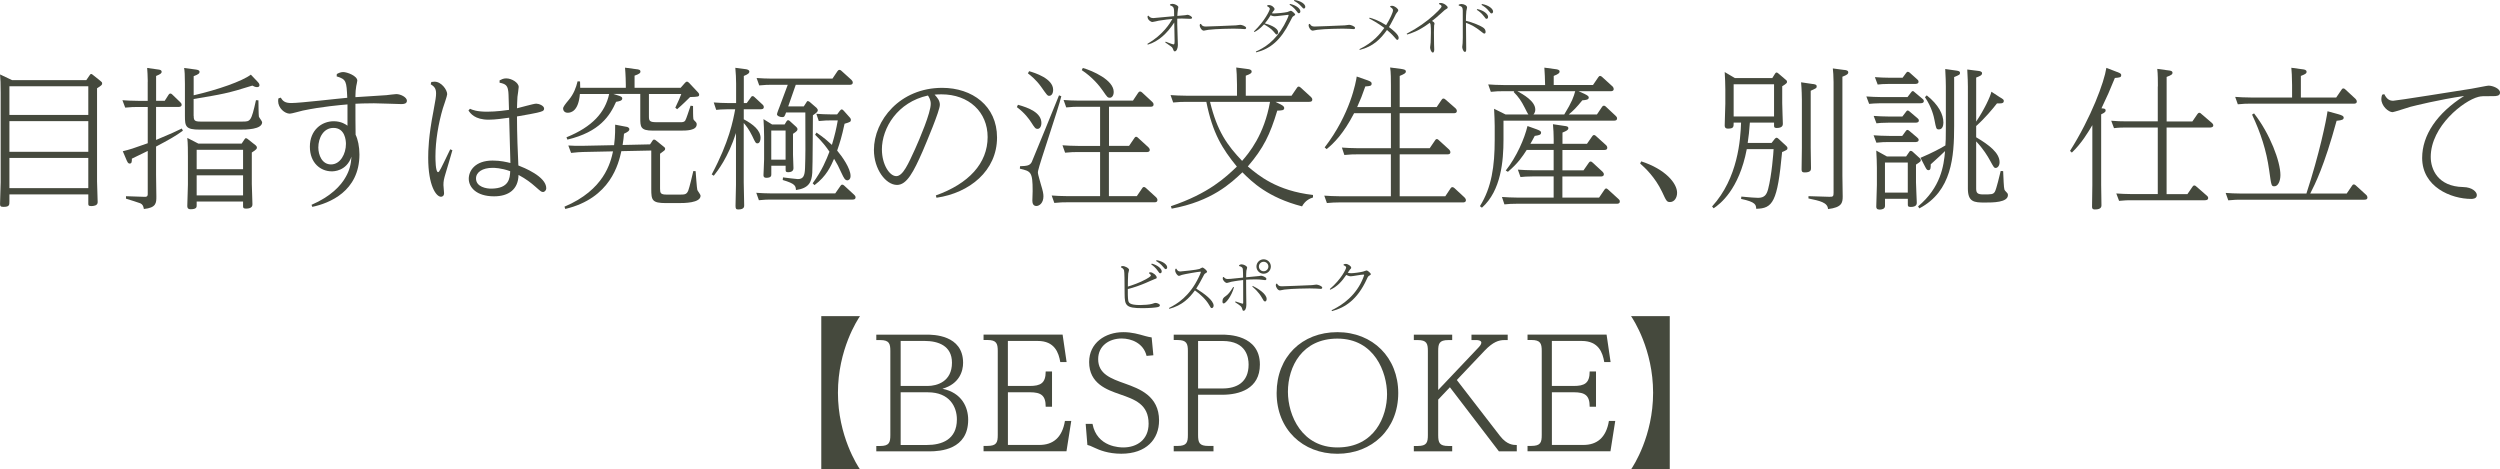 <?xml version="1.0" encoding="UTF-8"?><svg id="_レイヤー_2" xmlns="http://www.w3.org/2000/svg" viewBox="0 0 600.25 112.69"><defs><style>.cls-1{fill:#45493d;}</style></defs><g id="_レイヤー_2-2"><g><g><path class="cls-1" d="M20.72,19.24l.81-1.18c.11-.19,.22-.3,.33-.3,.19,0,.3,.11,.44,.22l1.85,1.48c.26,.22,.37,.3,.37,.56,0,.3,0,.41-1.22,1.18v22.35c0,.78,.15,4.29,.15,5,0,.85-1.04,.93-1.55,.93-.7,0-.7-.26-.7-.59v-2.22H2.26v1.67c0,.89,0,1.33-1.44,1.33-.67,0-.81-.18-.81-.7,0-.81,.15-4.48,.15-5.22V22.27c0-2.33-.04-3.18-.15-4.4l2.89,1.37H20.72Zm-18.46,1.48v6.88H21.2v-6.88H2.26Zm0,8.36v7.36H21.2v-7.36H2.26Zm0,8.84v7.25H21.2v-7.25H2.26Z"/><path class="cls-1" d="M35.48,19.57c0-1.22-.11-2.77-.15-3.26l2.59,.37c.37,.04,.89,.11,.89,.56,0,.3-.15,.52-1.33,1v5.96h2.07l.92-1.44c.07-.11,.19-.3,.44-.3,.18,0,.33,.11,.44,.22l1.96,1.89c.18,.19,.3,.33,.3,.59,0,.52-.63,.52-.85,.52h-5.29v7.92c3.85-1.63,4.51-1.92,6.18-2.74l.26,.52c-1.81,1.33-3.37,2.18-6.44,3.81v6.81c0,.81,.07,4.44,.07,5.18,0,1.52,0,2.7-3,3-.11-.7-.3-1.11-.85-1.37-.44-.18-2.48-.81-3.44-1.11v-.59l4.48,.15c.74,.04,.74-.41,.74-.7v-10.32c-1.48,.7-2.96,1.44-3.81,1.85,0,.67,0,1.18-.52,1.18-.15,0-.41,0-.7-.7l-.96-2.26c1.67-.41,2.41-.63,5.99-1.92v-8.7h-2.63c-.52,0-1.44,0-2.78,.15l-.67-1.78c1.07,.07,2.22,.15,3.74,.15h2.33v-4.63Zm11.03,8.25c0,1.07,.19,1.37,1.63,1.37h10.03c1.96,0,2.15,0,3.29-5.14l.59,.04c0,.59,.04,3.59,.11,3.92,.07,.22,.78,1.11,.78,1.33,0,1.78-3.96,1.78-5.33,1.78h-9.62c-3.44,0-3.59-.74-3.59-3.37v-7.62c0-2.18-.07-3.03-.19-3.81l2.78,.37c.44,.07,.92,.15,.92,.56,0,.3-.11,.56-1.41,1.04v4.59c5.81-1.33,11.69-3.4,13.73-4.96l1.59,1.67c.15,.15,.48,.48,.48,.85,0,.15-.07,.48-.56,.48-.41,0-.81-.18-1.15-.37-5.85,1.85-7.22,2.07-14.1,3.22v4.07Zm11.51,6.66l.67-1c.11-.19,.22-.3,.37-.3s.3,.11,.44,.22l1.92,1.52c.15,.15,.26,.3,.26,.52s0,.41-1.22,1.18v7.55c0,.74,.15,4.33,.15,4.85,0,.3,0,1.07-1.55,1.07-.7,0-.7-.3-.7-.63v-1.07h-11.14v.96c0,.33,0,.89-1.44,.89-.44,0-.81-.11-.81-.81,0-.81,.15-4.37,.15-5.11v-6.77c0-1.07,0-3.18-.15-4.44l2.66,1.37h10.4Zm-10.8,1.48v4.66h11.14v-4.66h-11.14Zm0,6.14v4.81h11.14v-4.81h-11.14Z"/><path class="cls-1" d="M74.81,49.17c4.63-2,7.07-4.62,8.21-6.7,.89-1.55,1.26-3.03,1.37-4.85-1.22,3.52-4.33,3.52-4.74,3.52-2.63,0-5.25-1.96-5.25-5.92s2.81-6.11,5.74-6.11c1.81,0,2.96,.81,3.29,1.07v-5.11c-1.7,.15-6.14,.52-10.73,1.48-.52,.11-2.67,.74-3.11,.74-1.22,0-2.81-1.33-2.81-3.03,0-.26,.04-.48,.07-.63l.55-.19c.52,.85,1.04,1.3,2.55,1.3,2.15,0,11.51-1.11,13.43-1.26-.19-3.92-.19-4.44-2.55-5.14l.04-.56c.33-.19,.89-.48,1.52-.48,.96,0,3.4,.92,3.4,2.07,0,.22-.26,1.26-.26,1.33-.11,.63-.19,1.48-.19,2.26v.37c1.18-.11,6.36-.37,7.44-.48,.37-.04,2.04-.26,2.37-.26,1.07,0,2.55,.78,2.55,1.59,0,.74-.78,.81-1.33,.81-.52,0-5.62-.19-6.59-.19-2.22,0-3.55,.07-4.44,.11,0,1,0,7.1,.04,7.44,.55,1.11,.92,2.89,.92,4.74,0,8.88-7.29,11.73-11.32,12.58l-.19-.52Zm4.66-9.69c2.26,0,3.59-2.55,3.59-4.92,0-.85-.22-3.85-3-3.85-2.41,0-3.63,2.41-3.63,4.7,0,1.81,.89,4.07,3.04,4.07Z"/><path class="cls-1" d="M103.56,19.68c.41-.04,.59-.07,.78-.07,1.63,0,3.03,1.96,3.03,3,0,.44-.89,2.89-1.04,3.4-1.07,3.63-1.78,7.84-1.78,11.51,0,.63,0,3.81,.63,3.81,.3,0,.55-.56,2.92-5.48l.52,.22c-.22,.89-1.41,4.77-1.63,5.55-.41,1.37-.52,1.89-.52,2.81,0,.3,.15,1.7,.15,1.96,0,.81-.63,.85-.74,.85-1.15,0-3.07-2.63-3.07-9.36,0-1.7,.07-5.14,1.26-11.21,.52-2.77,.63-3.48,.63-4.26,0-1.22-.48-1.67-1.29-2.18l.15-.55Zm9.29,6.44c.56,.26,1.63,.7,4.11,.7,.22,0,2.37,0,5.25-.44-.11-3.92-.11-4.18-.22-4.74-.18-1.15-.7-1.52-2.04-1.78v-.56c.44-.22,.89-.48,1.59-.48,1.33,0,3,1.04,3,2.07,0,.37-.26,2-.3,2.37-.07,.93-.07,1.89-.11,2.74,.74-.15,3.96-1.11,4.62-1.11,.63,0,1.89,.48,1.89,1.18,0,.59-.48,.7-1.7,1-.56,.11-2.44,.52-4.81,.89,0,4.18,.18,8.66,.33,11.77,1.22,.48,6.7,2.63,6.7,5.48,0,.44-.37,.89-.78,.89s-.55-.15-1.85-1.29c-1.04-.92-2.18-1.81-4.03-2.81-.07,3.48-2.37,5.14-5.88,5.14-4.25,0-6.07-2.18-6.07-4.22,0-1.92,1.52-4.37,5.74-4.37,1.89,0,3.37,.37,4.26,.59,0-.41-.26-9.14-.3-10.88-1.37,.19-3.33,.48-4.92,.48-3.33,0-4.4-1.52-4.85-2.22l.37-.41Zm9.66,14.99c-2.22-.81-3.85-.81-4.26-.81-2.41,0-3.96,1.04-3.96,2.55,0,2.04,2.52,2.48,3.77,2.44,4.14-.07,4.37-2.44,4.44-4.18Z"/><path class="cls-1" d="M155.81,28.01c0,1,.19,1.33,1.78,1.33h5.81c.44,0,.89,0,1.15-.44,.22-.33,.85-2.33,1.26-3.52l.59,.07c0,1,0,2.55,.07,3.03,.04,.3,.15,.37,.59,.81,.11,.11,.22,.3,.22,.55,0,1.52-2.44,1.52-4,1.52h-6.55c-2.96,0-3-.92-3-3.03v-5.77h-6.44l.93,.3c.85,.26,1.18,.41,1.18,.78,0,.56-.7,.67-1.48,.81-1.48,3.33-3.92,7.22-11.69,9.07l-.22-.56c6.22-2.52,9.29-5.96,10.25-10.4h-7.03c-.33,4.07-2.07,4.51-2.92,4.51s-1.11-.63-1.11-1c0-.44,.52-1.07,1.41-2.15,1.11-1.33,1.7-2.85,2.07-4.4l.59,.04c.04,.78,.04,1.07,.04,1.52h10.95v-.7c0-.52-.04-2.48-.19-4.14l2.74,.37c.41,.04,.96,.11,.96,.55,0,.3-.11,.56-1.41,1v2.92h11.06l1.04-1.18c.18-.22,.33-.3,.52-.3,.15,0,.41,.22,.48,.3l2.15,2.29c.11,.15,.26,.3,.26,.52,0,.52-.26,.52-2.18,.59-.41,.41-1.78,1.78-3.11,2.92l-.44-.37c.92-1.92,1.04-2.26,1.44-3.29h-7.77v5.44Zm-5.37,2.44c.11,0,.67,.15,.67,.59,0,.33-.26,.59-1.29,1.07-.07,.93-.15,1.52-.33,2.7l6.59-.15,.59-.89c.07-.11,.18-.26,.37-.26,.15,0,.33,.07,.44,.19l1.92,1.55c.15,.11,.3,.22,.3,.48,0,.33-.15,.41-1.22,1.18v8.4c0,1.07,.15,1.41,1.59,1.41h3.33c1.04,0,1.48-.07,1.85-.96,.3-.78,.96-3.59,1.22-4.7l.55,.04c.04,.41,.3,4.29,.41,4.51,.07,.22,.78,1.11,.78,1.37,0,1.78-3.96,1.78-5.37,1.78h-2.92c-3.37,0-3.55-.7-3.55-3.37v-9.25l-7.18,.15c-.67,2.96-2.55,11.29-13.47,13.88l-.19-.55c9.58-4.07,11.06-10.58,11.66-13.28l-7.18,.15c-.92,.04-1.26,.04-2.89,.22l-.67-1.78c.96,.07,2.15,.11,3.74,.07l7.25-.15c.3-2.18,.26-4.29,.26-4.92l2.74,.52Z"/><path class="cls-1" d="M170.9,41.85c4.18-7.84,5.11-12.88,5.62-15.62h-1.67c-1.37,0-2.59,.11-2.89,.15l-.59-1.78c1.04,.07,2.22,.15,3.7,.15h1.67v-4.66c0-1.37-.07-2.41-.19-3.81l2.52,.33c.26,.04,.85,.15,.85,.59,0,.33-.22,.59-1.33,1.04v6.51h.7l1-1.37c.07-.15,.19-.3,.41-.3,.19,0,.33,.11,.44,.22l1.92,1.78c.19,.15,.33,.37,.33,.63,0,.52-.52,.52-.78,.52h-4.03v2.41c2.22,1.18,4.03,2.63,4.03,4.48,0,.59-.22,1.3-.74,1.3-.41,0-.52-.19-1.26-1.78-.78-1.59-1.48-2.48-2.04-3.11v14.25c0,1.55,.11,4,.11,5.51,0,.33,0,1-1.41,1-.52,0-.67-.15-.67-.85,0-.81,.11-4.37,.11-5.07v-12.43c-1.89,5.88-4.4,9.07-5.33,10.25l-.52-.33Zm29.64,4.59l1.26-1.81c.11-.19,.26-.3,.44-.3,.15,0,.26,.07,.44,.22l2.41,2.22c.15,.11,.33,.37,.33,.59,0,.56-.52,.56-.78,.56h-19.54c-.78,0-1.44,0-2.89,.15l-.63-1.78c1.07,.07,2.22,.15,3.74,.15h15.21Zm-6.92-21.87c.11-.19,.18-.3,.33-.3,.18,0,.33,.11,.48,.22l1.63,1.41c.22,.26,.3,.41,.3,.56,0,.37-.33,.63-1.18,1.22-.04,2.15-.04,11.8-.15,13.77-.15,2.33-.85,3.74-3.92,4.18-.07-.96-.11-1.52-3.18-2.41l.07-.63c.48,.07,3.26,.41,3.55,.41,1.29,0,1.67-.74,1.74-2.63,.11-3.33,.11-4.29,.07-13.36h-4.63c-.33,.93-.41,1.11-.92,1.11-.59,0-1.26-.3-1.26-.7,0-.19,.55-1.63,.63-1.81l1.96-5.25h-3.96c-.74,0-1.41,0-2.89,.15l-.63-1.78c1.15,.07,2.26,.15,3.74,.15h14.47l1.22-1.81c.15-.22,.3-.3,.44-.3,.19,0,.3,.07,.48,.22l2.41,2.18c.11,.11,.33,.37,.33,.63,0,.56-.55,.56-.78,.56h-12.91l-1.81,5.18h3.74l.63-.96Zm-5.22,5.29l.48-.78c.07-.07,.18-.22,.33-.22s.3,.07,.41,.19l1.55,1.41c.19,.19,.3,.33,.3,.56s0,.44-1.07,1.11v5c0,.52,.11,3,.11,3.22,0,.59-.33,1-1.33,1-.55,0-.55-.3-.55-.59v-.96h-3.44v2.04c0,.33,0,.85-1.18,.85-.33,0-.7-.07-.7-.63,0-.3,.15-3.18,.15-3.81v-5.51c0-1.11-.07-3.11-.15-4.14l2.07,1.29h3.03Zm-3.22,1.48v6.99h3.44v-6.99h-3.44Zm16.5-4.77c.19-.26,.3-.3,.41-.3,.18,0,.33,.15,.48,.3l1.55,1.74c.11,.15,.18,.3,.18,.44,0,.48-.15,.56-1.52,.96-.7,3.22-1.11,4.51-1.78,6.44,1.18,1.41,3.22,4.26,3.22,6.11,0,.81-.52,1.04-.74,1.04-.59,0-.85-.52-1.41-1.7-.85-1.85-.96-2.04-1.81-3.48-.78,1.78-1.81,4.18-4.7,6.33l-.44-.44c2.29-3.15,3.29-5.66,4.03-7.59-.7-1.04-1.59-2.26-3.44-4.07l.33-.52c1.96,1.33,2.81,2.15,3.7,2.96,.74-2.48,1.04-3.81,1.41-5.88h-1.67c-.74,0-1.41,0-2.89,.15l-.59-1.74c1.04,.07,2.22,.15,3.7,.15h1.29l.67-.89Z"/><path class="cls-1" d="M224.7,46.92c7.88-2.81,12.43-7.7,12.43-14.02,0-5.99-4.48-10.25-11.1-10.25-.7,0-1.22,.04-1.63,.07,.63,.7,1.26,1.41,1.26,2.44,0,1.41-3.18,8.92-4.14,11.17-2.15,4.88-3.77,8.07-6.14,8.07-2.7,0-5.55-3.77-5.55-8.4,0-7.07,6.22-14.91,16.39-14.91,7.22,0,13.17,4.33,13.17,11.92,0,7.99-6.59,13.32-14.54,14.47l-.15-.55Zm-12.95-10.99c0,3.52,1.81,6.36,3.44,6.36s2.92-3.03,4.51-6.48c1.11-2.48,3.77-8.7,3.77-10.88,0-.96-.41-1.59-.67-2-7.29,1.59-11.06,7.77-11.06,12.99Z"/><path class="cls-1" d="M244.42,25.16c2.55,.7,5.62,1.89,5.62,4.37,0,.85-.41,1.41-.89,1.41-.56,0-.67-.19-1.63-1.67-.41-.63-1.44-2.11-3.37-3.55l.26-.56Zm10.4-2.04c-.67,2.89-5.22,16.13-5.55,17.8-.04,.15-.07,.33-.07,.59,0,.3,.63,2.44,.74,2.85,.44,1.41,.59,2.15,.59,2.77,0,1.59-.96,2.33-1.7,2.33s-.96-.63-.96-1.26c0-.37,.07-2,.07-2.33,0-4.63-.41-4.74-3.07-5.37l.04-.59c1.63-.07,2.33-.11,2.81-1,.18-.33,5.92-14.47,6.55-16.02l.56,.22Zm-7.73-6.03c1.29,.37,5.77,1.74,5.77,4.48,0,.85-.37,1.44-.96,1.44-.41,0-.55-.22-1.96-2.22-1.22-1.7-2.52-2.7-3.14-3.18l.3-.52Zm17.09,8.55h-5.29c-.74,0-1.41,0-2.89,.15l-.63-1.78c1.04,.07,2.22,.15,3.7,.15h12.95l1.26-1.89c.11-.15,.22-.3,.48-.3,.15,0,.26,.07,.44,.22l2.44,2.26c.15,.11,.33,.37,.33,.63,0,.55-.52,.55-.78,.55h-9.92v9.4h4.81l1.29-1.89c.11-.15,.18-.3,.44-.3,.15,0,.26,.07,.44,.26l2.48,2.26c.11,.11,.33,.37,.33,.63,0,.52-.55,.52-.78,.52h-9.03v10.58h6.7l1.29-1.89c.07-.15,.19-.3,.44-.3,.15,0,.26,.07,.44,.22l2.48,2.26c.11,.11,.3,.37,.3,.63,0,.56-.52,.56-.74,.56h-21.13c-.7,0-1.41,0-2.89,.15l-.63-1.78c1.07,.07,2.22,.15,3.74,.15h7.88v-10.58h-5.51c-.74,0-1.41,0-2.89,.15l-.63-1.78c1.04,.07,2.22,.15,3.7,.15h5.33v-9.4Zm-4.18-9.32c2.33,.67,7.4,2.89,7.4,5.74,0,.96-.48,1.41-.93,1.41-.52,0-.63-.15-1.67-1.67-.81-1.18-2.52-3.29-5.07-4.96l.26-.52Z"/><path class="cls-1" d="M315.28,47.4c-.81,.26-1.89,.74-2.66,2.15-8.18-2.11-12.03-5.88-14.32-8.18-2.74,2.59-7.33,6.96-16.98,8.73l-.19-.59c9.14-3.07,13.21-6.99,15.84-9.51-3.44-4.22-5.81-7.92-7.33-15.54h-5.07c-.7,0-1.41,0-2.89,.15l-.63-1.78c1.07,.07,2.22,.15,3.74,.15h12.21v-2.66c0-1.81-.11-3.4-.18-4.11l2.78,.37c.37,.04,.92,.15,.92,.59,0,.3-.11,.56-1.41,1v4.81h10.99l1.29-1.89c.11-.15,.18-.3,.44-.3,.15,0,.26,.07,.44,.22l2.48,2.26c.15,.15,.33,.37,.33,.63,0,.55-.52,.55-.78,.55h-8.07l.89,.44c.96,.48,1.22,.7,1.22,1.04,0,.59-.59,.59-1.67,.63-1.74,5.77-3.29,8.99-7.07,13.4,2.55,2.15,6.92,5.85,15.65,6.85v.59Zm-24.75-22.94c1.7,7.03,4.11,10.4,7.7,14.17,1.67-1.92,5.29-6.22,6.7-14.17h-14.39Z"/><path class="cls-1" d="M333.96,25.71v-5.25c0-1.15,0-3.18-.19-4.26l2.78,.37c.44,.07,1,.15,1,.59,0,.37-.26,.56-1.48,1.07v7.47h8.88l1.18-1.74c.15-.22,.26-.3,.44-.3,.15,0,.22,0,.52,.26l2.37,2.07s.33,.3,.33,.63c0,.56-.52,.56-.78,.56h-12.95v8.4h7.22l1.29-1.89c.07-.11,.19-.3,.41-.3s.37,.15,.48,.26l2.48,2.26c.11,.11,.3,.37,.3,.63,0,.52-.52,.52-.74,.52h-11.43v10.06h10.95l1.26-1.89c.11-.15,.22-.3,.44-.3,.18,0,.41,.15,.48,.22l2.44,2.26s.33,.33,.33,.63c0,.56-.52,.56-.78,.56h-29.71c-.92,0-1.74,.04-2.89,.15l-.63-1.78c1.18,.07,2.26,.15,3.74,.15h12.25v-10.06h-8.25c-.74,0-1.41,0-2.92,.15l-.59-1.78c1.07,.07,2.22,.15,3.74,.15h8.03v-8.4h-8.84c-2.59,5-4.85,7.18-6.59,8.62l-.48-.41c6.18-8.03,7.51-15.73,7.7-17.02l2.66,.93c.81,.3,.92,.48,.92,.78,0,.56-.41,.59-1.52,.67-.7,2.04-1.15,3.15-1.96,4.96h8.1Z"/><path class="cls-1" d="M382.47,20.42l1.29-1.89c.11-.15,.22-.3,.44-.3,.15,0,.3,.11,.44,.22l2.48,2.26c.11,.07,.33,.37,.33,.67,0,.52-.56,.52-.78,.52h-7.66l1.41,.63c1.04,.48,1.04,.74,1.04,.89,0,.52-.63,.59-1.55,.67-1.37,1.7-2.15,2.48-3.26,3.4h6.77l1.22-1.81c.11-.15,.22-.3,.44-.3s.37,.11,.48,.22l2.37,2.22c.15,.15,.33,.33,.33,.59,0,.56-.52,.56-.74,.56h-26.53v4.55c0,5.03-.55,12.25-5.18,16.35l-.48-.37c2.81-4.48,3.55-9.58,3.55-15.98v-3.26c0-.92-.07-2.81-.15-4.14l2.77,1.37h5.48c-.18-.18-.55-.96-.89-1.63-.81-1.59-1.44-2.55-2.66-3.77l.15-.19h-2.74c-.96,0-1.48,0-2.89,.15l-.63-1.78c1.07,.07,2.26,.15,3.74,.15h9.92c0-1.44-.11-3.03-.18-4.18l2.74,.37c.37,.04,.92,.15,.92,.55,0,.3-.15,.59-1.41,1.07v2.18h9.4Zm-9.44,27.01v-5.07h-5.07c-1.33,0-2.04,.07-2.89,.15l-.63-1.78c1.15,.07,2.26,.15,3.74,.15h4.85v-4.88h-6.47c-1,1.55-2.04,3.15-4.51,5.25l-.52-.3c2.63-3.33,4.51-7.7,5.22-10.69l2.26,.81c.89,.33,1,.52,1,.78,0,.55-.55,.63-1.52,.78-.52,1-.7,1.29-1.04,1.89h5.59v-1.15c0-1.07-.07-2.52-.18-3.55l2.74,.41c.52,.07,.96,.11,.96,.56,0,.41-.41,.63-1.41,1.04v2.7h5.88l1.26-1.81c.11-.15,.22-.3,.44-.3,.15,0,.3,.07,.44,.22l2.41,2.18c.15,.11,.33,.41,.33,.63,0,.56-.52,.56-.78,.56h-9.99v4.88h5.07l1.26-1.81c.11-.15,.22-.3,.44-.3,.15,0,.3,.07,.44,.22l2.41,2.22c.07,.07,.33,.37,.33,.59,0,.56-.52,.56-.78,.56h-9.18v5.07h8.81l1.29-1.89c.07-.11,.19-.3,.44-.3,.15,0,.3,.15,.44,.26l2.48,2.26c.19,.15,.33,.33,.33,.59,0,.56-.52,.56-.78,.56h-24.01c-1.26,0-1.74,.04-2.92,.15l-.59-1.78c1.11,.07,2.26,.15,3.7,.15h8.7Zm-8.7-25.53c1.33,.74,4.29,2.37,4.29,4.4,0,.15,0,.74-.44,1.18h7.4c1.89-3.07,2.26-4.25,2.63-5.59h-13.88Z"/><path class="cls-1" d="M394.05,38.74c5.85,1.89,8.62,5.29,8.62,7.55,0,1.15-.63,2.22-1.7,2.22-.78,0-.89-.26-1.92-2.48-1.67-3.48-4.03-5.7-5.25-6.77l.26-.52Z"/><path class="cls-1" d="M425.35,34.33l.78-1c.11-.11,.26-.26,.44-.26,.15,0,.3,.11,.41,.22l1.89,1.74c.15,.15,.3,.3,.3,.56,0,.37-.15,.41-1.29,.92-1.11,12.06-2.26,13.54-6.22,13.62-.04-.93-.07-1.63-3.63-2.37l.07-.56c2.04,.19,3.37,.3,4,.3,1.59,0,2.07-.81,2.41-2.04,.89-3.4,1.29-8.77,1.33-9.66h-6.44c-1.85,9.73-6.44,13.21-7.96,14.21l-.37-.44c6.25-6.85,6.81-16.1,6.96-20.13h-1.78c0,1.04,0,1.44-1.37,1.44-.7,0-.78-.41-.78-.78,0-.85,.15-4.44,.15-5.18v-3.44c0-.93-.07-3.11-.15-4.18l2.44,1.44h8.99l.67-1.07c.07-.11,.18-.26,.37-.26,.15,0,.3,.15,.41,.22l1.78,1.52c.15,.11,.3,.22,.3,.52,0,.19-.04,.37-1.15,1.04v4.03c0,.81,.15,4.74,.15,4.92,0,.33,0,1.07-1.48,1.07-.63,0-.63-.3-.63-.59v-.7h-5.81c-.15,2.07-.26,3.18-.52,4.88h5.74Zm-9.1-14.1v7.73h9.7v-7.73h-9.7Zm18.98-.07c.41,.07,.96,.11,.96,.56s-.15,.48-1.44,1.07v13.69c0,.59,.07,4.4,.07,4.88,0,.41,0,1.04-1.52,1.04-.55,0-.74-.15-.74-.7,0-.81,.07-4.48,.07-5.22v-11.54c0-.55-.04-2.52-.19-4.18l2.78,.41Zm7.62-3.37c.33,.04,.92,.11,.92,.59,0,.37-.26,.59-1.41,1.04v23.79c0,.81,.07,4.26,.07,4.96,0,1.55-.22,2.63-3.52,3.03-.11-1.59-1.92-1.96-4.7-2.55v-.55l4.96,.15c.93,.04,1.07-.11,1.07-.93V19.72c0-1.26-.11-2.85-.18-3.29l2.78,.37Z"/><path class="cls-1" d="M457.99,23.31l.85-1.11c.11-.15,.22-.33,.44-.33,.15,0,.37,.22,.41,.26l1.89,1.59c.15,.11,.33,.26,.33,.55,0,.52-.63,.52-.85,.52h-9.51c-1.22,0-2.22,.11-2.77,.15l-.67-1.78c1.15,.07,2.29,.15,3.74,.15h6.14Zm-1.22,4.66l.85-1.11c.11-.15,.22-.33,.41-.33,.15,0,.26,.07,.44,.22l1.92,1.63c.11,.11,.33,.26,.33,.56,0,.37-.26,.52-.89,.52h-6.51c-1.26,0-2.22,.07-2.78,.15l-.67-1.78c1.15,.07,2.26,.15,3.74,.15h3.15Zm-.04,4.66l.81-1.11c.15-.22,.26-.33,.44-.33,.11,0,.22,.04,.44,.22l1.92,1.63c.19,.15,.33,.33,.33,.55,0,.52-.63,.52-.89,.52h-6.48c-.7,0-1.44,0-2.78,.15l-.67-1.78c1.07,.07,2.22,.15,3.74,.15h3.11Zm.07-13.95l.85-1.15c.11-.15,.22-.3,.44-.3,.15,0,.37,.15,.44,.22l1.78,1.59c.15,.11,.33,.3,.33,.59,0,.52-.63,.52-.85,.52h-6.18c-1.26,0-2.22,.07-2.78,.15l-.67-1.78c1.15,.07,2.26,.15,3.74,.15h2.89Zm1.59,17.8c.15-.19,.22-.26,.41-.26,.15,0,.33,.11,.41,.19l1.67,1.52c.15,.15,.3,.26,.3,.52,0,.33-.15,.41-1.15,1.07v4.22c0,.78,.19,4.55,.19,4.88s0,1.07-1.48,1.07c-.67,0-.67-.3-.67-.59v-1.37h-5.48v1.7c0,.81-.89,.89-1.29,.89-.67,0-.81-.33-.81-.7,0-.48,.15-4.44,.15-5.22v-4.11c0-.89-.07-3.11-.15-4.14l2.55,1.41h4.62l.74-1.07Zm-.33,2.55h-5.48v7.22h5.48v-7.22Zm3.07-1.15c2.96-1.26,4.62-2.18,5.96-2.96,.07-.67,.11-1.78,.11-4.26v-9.95c0-.52-.04-2.48-.15-4.14l2.63,.37c.41,.07,.92,.11,.92,.56,0,.41-.15,.48-1.41,1v11.73c0,7.33-.52,15.69-8.36,19.8l-.3-.48c5.44-4.55,6.18-9.69,6.48-13.28-.41,.41-1.74,1.67-3.44,3.18,0,.81,0,1.41-.56,1.41-.33,0-.48-.26-.74-.74l-1.15-2.22Zm1.48-14.99c2.85,2.26,4,4.59,4,6.55,0,.78-.26,1.63-1.07,1.63-.67,0-.67-.22-1.07-2.26-.15-.78-.63-3.03-2.29-5.48l.44-.44Zm17.69,.52c.74,.48,.81,.52,.81,.85,0,.63-.74,.59-1.63,.56-1.11,1.41-2.85,3.52-5,5.44v2.7c3.14,1.85,5.62,3.77,5.62,5.99,0,.89-.52,1.37-.92,1.37s-.48-.15-1.37-1.78c-.56-1.04-1.63-2.81-3.33-4.59v11.29c0,1.04,.26,1.44,1.67,1.44,2,0,2.41,0,2.81-.63,.37-.59,1.15-3.96,1.41-5l.59,.04c.07,1.48,.15,4.07,.3,4.4,.07,.22,.26,.41,.67,.85,.11,.11,.18,.26,.18,.48,0,1.81-3.63,1.81-5.55,1.81-2.55,0-4.07-.11-4.07-3.37V20.83c0-.56-.04-2.52-.15-4.14l2.63,.33c.41,.04,.92,.15,.92,.56,0,.48-.44,.67-1.41,1.04v10.58c1.92-2.85,3.4-5.99,3.66-7.18l2.15,1.41Z"/><path class="cls-1" d="M508.34,17.28c.85,.33,.96,.48,.96,.74,0,.56-.3,.59-1.52,.7-1.18,2.92-1.92,4.59-3.22,7.29,.63,.04,1,.07,1,.52,0,.19,0,.44-1.07,.93v16.91c0,.7,.07,4.18,.07,4.96,0,.89-1,.96-1.59,.96-.67,0-.67-.41-.67-.7,0-.81,.07-4.77,.07-5.18v-14.36c-1,1.67-2.55,4.33-4.92,6.59l-.44-.41c5.11-8.1,8.21-16.5,8.73-19.94l2.59,1Zm9.77,3.48c0-.89,0-3.11-.15-4.22l2.74,.37c.37,.04,.92,.11,.92,.56,0,.33-.18,.55-1.41,1v10.69h6.18l1.22-1.78c.15-.19,.26-.3,.44-.3,.22,0,.33,.11,.48,.26l2.55,2.18c.11,.11,.33,.3,.33,.59,0,.48-.63,.52-.89,.52h-10.32v15.98h5l1.22-1.78c.11-.15,.22-.3,.44-.3,.15,0,.3,.07,.44,.22l2.55,2.22c.3,.26,.33,.41,.33,.59,0,.52-.63,.52-.85,.52h-17.76c-.52,0-1.44,0-2.78,.15l-.67-1.78c1.07,.07,2.26,.15,3.74,.15h6.22v-15.98h-7.73c-.48,0-1.67,0-2.78,.15l-.67-1.78c1.48,.11,2.18,.15,3.74,.15h7.44v-8.4Z"/><path class="cls-1" d="M563.44,46.47l1.29-1.89c.11-.15,.18-.3,.44-.3,.15,0,.26,.07,.44,.22l2.48,2.26c.15,.11,.33,.41,.33,.67,0,.52-.55,.52-.78,.52h-29.71c-.74,0-1.41,0-2.92,.15l-.63-1.78c1.07,.07,2.26,.15,3.74,.15h15.65c3.11-9.51,4.77-17.54,5.07-19.76l2.55,.7c.89,.26,1.33,.44,1.33,.85s-.33,.63-1.7,.74c-3,10.99-5.18,15.21-6.33,17.47h8.73Zm-2.52-23.05l1.29-1.89c.11-.15,.19-.3,.44-.3,.19,0,.37,.15,.44,.22l2.48,2.29c.11,.07,.3,.41,.3,.63,0,.52-.52,.52-.74,.52h-24.94c-.74,0-1.41,0-2.89,.15l-.63-1.78c1.07,.07,2.22,.15,3.74,.15h9.92v-3c0-1.85-.11-3.44-.18-4.14l2.74,.37c.41,.04,.92,.15,.92,.59,0,.3-.07,.52-1.37,1v5.18h8.47Zm-19.72,3.81c3.85,4.92,6.33,11.58,6.33,14.8,0,1.48-.59,2.7-1.44,2.7-.74,0-.74-.11-1.26-3.85-.67-4.81-2.04-8.95-4.11-13.36l.48-.3Z"/><path class="cls-1" d="M572.46,22.6c.67,1.33,1.37,1.59,2.15,1.59,.67,0,15.8-2.41,18.8-2.89,1.15-.19,3.77-.74,4.07-.74,1.04,0,2.78,.7,2.78,1.67,0,.81-.92,.85-1.55,.85-2.67,0-2.96,0-3.66,.18-3.51,.89-11.43,7.03-11.43,14.43,0,2.92,1.67,7.1,7.81,7.22,2.18,.04,3.26,1.18,3.26,1.92,0,.85-.89,.93-1.33,.93-4.88,0-11.8-2.89-11.8-9.84,0-5.48,3.55-10.73,10.07-14.88-6.07,.89-11.8,2.33-12.84,2.59-.67,.19-4.03,1.3-4.33,1.3-1,0-2.7-1.48-2.7-3.15,0-.37,.07-.67,.19-1.04l.55-.15Z"/><path class="cls-1" d="M197.19,112.69v-36.78h9.29c-.56,.81-5.29,7.99-5.29,18.39s4.74,17.58,5.29,18.39h-9.29Z"/><path class="cls-1" d="M222.54,80.35c1.41,0,8.7,0,8.7,6.77,0,1.89-.81,5.03-4.96,6.22,4.66,.96,6.18,4.44,6.18,7.44,0,7.18-6.7,7.59-9.29,7.59h-12.77v-1.29h.93c2.18,0,2.44-.85,2.44-2.63v-20.17c0-1.78-.26-2.63-2.44-2.63h-.93v-1.29h12.14Zm-6.29,1.52v10.8h6.44c2.29,0,5.88-1.04,5.88-5.59,0-4.11-3.37-5.22-6.55-5.22h-5.77Zm0,12.32v12.65h6.29c3.55,0,7.21-1.26,7.21-6.14,0-3-1.74-6.51-6.96-6.51h-6.55Z"/><path class="cls-1" d="M247.22,92.67c2.63,0,3.85-.67,3.85-3.48h1.52v8.47h-1.52c0-2.7-1.07-3.48-3.85-3.48h-5.22v12.65h7.55c3.26,0,5.48-1.74,6.14-5.77h1.52l-1.15,7.29h-19.91v-1.29h.93c2.22,0,2.48-.85,2.48-2.63v-20.17c0-1.78-.3-2.63-2.48-2.63h-.93v-1.29h18.98l.96,6.59h-1.52c-.37-2.22-1.33-5.07-5.4-5.07h-7.18v10.8h5.22Z"/><path class="cls-1" d="M260.68,101.77h1.63c1.07,5.66,6.73,5.66,7.4,5.66,3.26,0,6.07-1.85,6.07-5.7,0-4.66-3.29-5.81-6.92-7.07-3.07-1.07-7.36-2.55-7.36-7.73,0-4.59,3.85-7.18,8.21-7.18,2.07,0,3.66,.48,5.25,.93,.67,.19,1.07,.26,1.55,.33l.41,4.29-1.63,.15c-.74-3.07-3.66-4.18-5.96-4.18-3,0-5.66,1.74-5.66,4.96,0,3.55,3.03,4.66,6.48,5.88,3.37,1.22,8.14,2.92,8.14,8.84,0,4.51-3.07,7.99-9.07,7.99-3.22,0-5.33-.92-6.44-1.44-1.04-.48-1.11-.52-1.7-.67l-.41-5.07Z"/><path class="cls-1" d="M293.47,80.35c1.26,0,9.03,0,9.03,7.18,0,5.85-4.96,7.25-9.03,7.25h-5.81v9.66c0,1.85,.3,2.63,2.48,2.63h1.22v1.29h-9.55v-1.29h.92c2.22,0,2.48-.85,2.48-2.63v-20.17c0-1.78-.3-2.63-2.48-2.63h-.92v-1.29h11.66Zm-5.81,1.52v11.4h5.88c3.33,0,6.25-1.41,6.25-5.74,0-1.63-.48-5.66-6.25-5.66h-5.88Z"/><path class="cls-1" d="M335.72,94.37c0,8.7-6.29,14.58-14.62,14.58s-14.58-5.88-14.58-14.58,6.07-14.62,14.58-14.62,14.62,6.11,14.62,14.62Zm-26.49-.3c0,5.7,3.37,13.36,11.88,13.36,8.99,0,11.92-7.51,11.92-12.77s-3-13.36-11.92-13.36c-8.44,0-11.88,6.7-11.88,12.77Z"/><path class="cls-1" d="M360.18,104.7c1.63,2.11,3.18,2.15,4,2.15v1.52h-4.29l-11.77-15.39-2.81,2.96v8.51c0,1.85,.3,2.63,2.44,2.63h.92v1.29h-9.21v-1.29h.93c2.18,0,2.44-.85,2.44-2.63v-20.17c0-1.78-.26-2.63-2.44-2.63h-.93v-1.29h9.21v1.29h-.92c-2.22,0-2.44,.89-2.44,2.63v9.36l9.47-9.99c.44-.44,.89-.96,.89-1.37,0-.52-.74-.63-1.15-.63h-1.22v-1.29h8.7v1.29h-.78c-1.37,0-2.74,.44-4.74,2.52l-6.7,7.07,10.4,13.47Z"/><path class="cls-1" d="M377.83,92.67c2.63,0,3.85-.67,3.85-3.48h1.52v8.47h-1.52c0-2.7-1.07-3.48-3.85-3.48h-5.22v12.65h7.55c3.26,0,5.48-1.74,6.14-5.77h1.52l-1.15,7.29h-19.91v-1.29h.93c2.22,0,2.48-.85,2.48-2.63v-20.17c0-1.78-.3-2.63-2.48-2.63h-.93v-1.29h18.98l.96,6.59h-1.52c-.37-2.22-1.33-5.07-5.4-5.07h-7.18v10.8h5.22Z"/><path class="cls-1" d="M400.91,75.91v36.78h-9.29c.55-.81,5.29-7.99,5.29-18.39s-4.74-17.58-5.29-18.39h9.29Z"/></g><g><path class="cls-1" d="M280.95,1.06c.14-.07,.31-.14,.58-.14,.48,0,1.39,.41,1.39,.79,0,.1-.1,.52-.11,.62-.08,.49-.11,1.14-.13,1.49,.63-.04,1.65-.14,1.87-.17,.11-.01,.56-.1,.59-.1,.3,0,1.08,.41,1.08,.72,0,.25-.37,.25-.44,.25-.3,0-1.69-.07-2.01-.07-.27,0-.79,.01-1.11,.03-.01,.35,0,1.04,0,1.42,.01,.56,.15,4.64,.15,4.92,0,.7-.3,1.51-.73,1.51-.17,0-.27-.1-.31-.23-.2-.51-.24-.6-.37-.75-.2-.21-1.38-.97-1.63-1.17l.1-.18c.38,.15,1.67,.66,1.9,.66,.17,0,.25-.08,.25-.93,0-.68-.07-3.7-.08-4.33-1.66,2.56-3.77,4.57-6.36,5.32l-.1-.18c3.8-2.21,5.42-4.95,6.02-5.99-.56,.04-2.22,.23-3.31,.42-.21,.04-1.25,.31-1.49,.31-.42,0-1.17-.55-1.17-1.2,0-.07,0-.14,.01-.23l.18-.1c.31,.35,.56,.59,1.2,.59,.17,0,4.21-.41,4.99-.46,0-2.14,0-2.22-1-2.62v-.21Z"/><path class="cls-1" d="M288.35,5.74c.27,.46,.52,.63,1.15,.63,.08,0,5.98-.2,7.22-.28,.17-.01,.91-.13,1.07-.13,.39,0,1.41,.37,1.41,.73,0,.23-.18,.3-.35,.3s-.9-.06-1.06-.07c-.66-.03-1.24-.04-1.62-.04-.23,0-4.25,.04-6.05,.28-.17,.03-1,.2-1.08,.2-.55,0-.99-.87-.99-1.21,0-.15,.04-.28,.08-.38l.21-.03Z"/><path class="cls-1" d="M301.52,12.38c1.98-.87,4.6-2.42,6.78-6.32,.45-.8,1.1-2.15,1.1-2.42,0-.06-.06-.08-.13-.08-.18,0-2.7,.34-3.22,.34-.11,0-.49,0-.97-.25-.62,1.04-1.17,1.7-1.39,1.97,.84,.21,3.19,.97,3.19,2.15,0,.28-.17,.51-.35,.51-.17,0-.22-.07-.7-.66-.62-.76-1.41-1.22-2.33-1.77-1.06,1.14-1.73,1.55-2.32,1.84l-.11-.15c2.66-2.56,3.81-5.09,3.81-5.39,0-.34-.44-.56-.66-.69l.07-.18c.1-.03,.21-.07,.35-.07,.72,0,1.38,.63,1.38,.97,0,.17-.07,.25-.25,.45-.11,.13-.13,.14-.39,.56,.24,.04,.46,.04,.55,.04,.65,0,2.42-.17,3.15-.34,.14-.03,.73-.31,.86-.31,.23,0,1.03,.7,1.03,.91,0,.14-.04,.15-.38,.37-.28,.17-.32,.27-.9,1.42-2.2,4.39-4.67,6.44-8.08,7.3l-.07-.2Zm8.22-11.44c1.5,.32,2.48,1.15,2.48,1.8,0,.28-.2,.44-.34,.44-.21,0-.24-.06-.58-.52-.63-.87-1.31-1.29-1.69-1.53l.13-.18Zm1.04-.94c1.62,.21,2.62,1.01,2.62,1.63,0,.25-.16,.42-.32,.42-.18,0-.22-.04-.59-.46-.66-.76-1.31-1.13-1.8-1.39l.1-.2Z"/><path class="cls-1" d="M314.5,5.74c.27,.46,.52,.63,1.15,.63,.08,0,5.98-.2,7.22-.28,.17-.01,.91-.13,1.07-.13,.39,0,1.41,.37,1.41,.73,0,.23-.18,.3-.35,.3s-.9-.06-1.06-.07c-.66-.03-1.24-.04-1.62-.04-.23,0-4.25,.04-6.05,.28-.17,.03-1,.2-1.08,.2-.55,0-.99-.87-.99-1.21,0-.15,.04-.28,.08-.38l.21-.03Z"/><path class="cls-1" d="M326.4,11.8c3.32-1.58,5.05-3.78,5.98-5.09-1.65-1.22-2.97-1.93-3.63-2.27l.08-.2c.72,.2,2.08,.6,3.98,1.8,.96-1.55,1.65-3.1,1.65-3.55,0-.38-.27-.56-.68-.83l.04-.2c.11-.03,.24-.07,.41-.07,.63,0,1.49,.73,1.49,1.07,0,.18-.06,.25-.28,.51-.21,.24-.27,.35-.73,1.29-.63,1.29-.99,1.83-1.22,2.24,.94,.69,2.33,1.83,2.33,2.56,0,.39-.18,.51-.31,.51-.17,0-.22-.06-.67-.6-.69-.82-1.42-1.44-1.83-1.76-1.53,2.14-3.28,3.95-6.53,4.77l-.08-.18Z"/><path class="cls-1" d="M337.74,8.1c2.93-1.56,4.67-2.86,6.4-4.38,.49-.44,1.98-1.81,1.98-2.17,0-.28-.31-.44-.62-.59l.06-.21c.13-.03,.21-.04,.34-.04,.76,0,1.69,.72,1.69,1.08,0,.21-.16,.28-.41,.42-.24,.13-.32,.2-1.07,.89-.98,.9-1.58,1.38-2.29,1.94,.39,.21,.61,.38,.61,.65,0,.07-.07,.35-.1,.44-.01,.14-.04,.69-.04,1.69,0,.82,0,2.08,.03,2.83,0,.2,.04,1.04,.04,1.21,0,.14,0,.76-.34,.76-.37,0-.65-.83-.65-1.22,0-.18,.11-1.01,.13-1.18,.04-.79,.06-2,.06-2.33,0-.56,0-1.63-.07-1.97-.04-.24-.14-.35-.21-.44-2.7,2.03-4.61,2.57-5.43,2.81l-.1-.18Z"/><path class="cls-1" d="M350.25,1.13c.15-.08,.31-.17,.63-.17,.65,0,1.36,.38,1.36,.82,0,.14-.14,.75-.17,.87-.07,.55-.1,1.62-.1,2.34,1.52,.35,3.57,1.18,4.28,1.74,.35,.28,.44,.66,.44,.94,0,.15-.06,.39-.28,.39-.18,0-.25-.06-.96-.62-1.18-.93-2.14-1.49-3.47-1.96,0,.97,.06,5.23,.06,6.09,0,.55,0,.89-.31,.89-.41,0-.65-.89-.65-1.17,0-.15,.08-.79,.1-.93,.03-.39,.04-.69,.04-1.34,0-.91,0-6.33-.01-6.56-.04-.73-.2-.89-.97-1.14v-.21Zm4.45,1.04c1.7,.38,2.59,1.28,2.59,1.89,0,.32-.21,.46-.35,.46-.21,0-.25-.06-.6-.55-.69-.94-1.45-1.42-1.76-1.6l.13-.2Zm1.12-1.21c1.58,.27,2.67,1.14,2.67,1.81,0,.3-.2,.45-.35,.45-.21,0-.25-.06-.62-.52-.6-.79-1.27-1.21-1.81-1.53l.11-.21Z"/></g><g><path class="cls-1" d="M269.18,63.98c.11-.06,.21-.1,.38-.1,.56,0,1.53,.51,1.53,.91,0,.14-.2,.79-.21,.91-.07,.6-.08,2.73-.08,3.11,1.12-.35,2.79-.91,4.35-1.77,.32-.18,1.17-.66,1.17-.89s-.35-.48-.45-.55l.06-.18c.13-.03,.22-.04,.31-.04,.55,0,1.49,.77,1.49,1.24,0,.24-.14,.28-.55,.41-.2,.06-1.76,.77-2.1,.91-1.39,.59-2.83,1.1-4.29,1.46-.01,.7-.01,2.17,.1,2.73,.11,.58,.35,1.11,2.86,1.11,.94,0,2.26-.1,2.84-.28,.63-.21,.7-.23,.87-.23,.3,0,1.03,.23,1.03,.58,0,.31-.37,.39-.63,.45-.53,.11-2.01,.23-3.63,.23-3.91,0-4.19-.65-4.21-3.39-.01-3.31-.03-5.28-.14-5.68-.1-.38-.45-.6-.75-.73l.06-.21Zm7.36-.69c1.55,.41,2.39,1.29,2.39,1.86,0,.34-.21,.46-.35,.46-.21,0-.25-.08-.56-.53-.56-.84-1.2-1.31-1.62-1.6l.14-.18Zm1.15-.83c1.66,.3,2.55,1.13,2.55,1.72,0,.27-.17,.44-.34,.44-.18,0-.23-.06-.58-.49-.65-.8-1.31-1.21-1.74-1.46l.11-.2Z"/><path class="cls-1" d="M280.67,73.95c1.96-.98,4.98-2.79,7.2-7.5,.17-.35,.46-1,.46-1.14,0-.07-.08-.08-.15-.08-.42,0-3.81,.59-4.4,.77-.11,.03-.59,.24-.69,.24-.41,0-.93-.79-.93-1.29,0-.17,.03-.28,.06-.39l.2-.07c.28,.46,.44,.69,.96,.69,.37,0,4.14-.41,4.61-.6,.11-.04,.58-.35,.69-.35,.27,0,1.14,.68,1.14,1.04,0,.1-.06,.13-.45,.39-.2,.13-.24,.21-.63,.97-.8,1.55-1.34,2.35-1.53,2.66,1.9,1.18,4.18,2.84,4.18,4.09,0,.3-.18,.59-.44,.59-.21,0-.25-.07-.63-.73-.7-1.25-2.07-2.57-3.42-3.52-1.37,1.89-3.05,3.6-6.15,4.43l-.07-.2Z"/><path class="cls-1" d="M296.28,68.98c-.62,2.25-2.03,3.88-2.46,3.88-.31,0-.31-.35-.31-.46,0-.75,.3-.96,.75-1.28,.6-.42,1.07-.96,1.84-2.22l.18,.08Zm.37,3.39c.86,.3,1.62,.55,1.7,.55,.13,0,.14-.1,.14-.28,0-1.8,0-3.6-.01-5.4-1.62,.17-2.77,.41-2.86,.42-.17,.04-.89,.28-1.04,.28-.39,0-1-.63-1-1.08,0-.1,.01-.17,.04-.3l.2-.06c.25,.31,.48,.49,.94,.49,.18,0,.45-.01,.73-.04,.83-.06,2.15-.21,2.98-.3,0-.41-.03-1.94-.07-2.11-.11-.44-.52-.56-.89-.66v-.21c.14-.07,.32-.2,.59-.2,.49,0,1.34,.39,1.34,.8,0,.13-.17,.62-.18,.72-.04,.37-.06,1.07-.06,1.59,.51-.04,2.94-.28,3.08-.3,.08-.01,.46-.08,.53-.08,.18,0,1.25,.32,1.25,.75,0,.15-.08,.31-.31,.31-.08,0-.48-.06-.7-.08-.46-.07-.93-.1-1.74-.1-.97,0-1.6,.06-2.12,.08-.03,1.67,.06,4.35,.06,6.04,0,.86-.31,1.42-.66,1.42-.23,0-.25-.14-.37-.55-.13-.49-.29-.59-1.66-1.51l.08-.2Zm4.15-3.71c1.17,.56,3.32,1.89,3.32,3.12,0,.34-.13,.6-.37,.6-.28,0-.39-.21-.72-.82-.79-1.44-2-2.46-2.35-2.74l.11-.17Zm4.33-4.67c0,.96-.77,1.73-1.73,1.73s-1.73-.77-1.73-1.73,.79-1.73,1.73-1.73,1.73,.76,1.73,1.73Zm-2.87,0c0,.63,.51,1.14,1.14,1.14s1.14-.52,1.14-1.14c0-.66-.54-1.14-1.14-1.14s-1.14,.48-1.14,1.14Z"/><path class="cls-1" d="M306.62,68.11c.27,.46,.52,.63,1.15,.63,.08,0,5.98-.2,7.22-.28,.17-.01,.91-.13,1.07-.13,.39,0,1.41,.37,1.41,.73,0,.23-.18,.3-.35,.3s-.9-.06-1.06-.07c-.66-.03-1.24-.04-1.62-.04-.23,0-4.25,.04-6.05,.28-.17,.03-1,.2-1.08,.2-.55,0-.99-.87-.99-1.21,0-.15,.04-.28,.08-.38l.21-.03Z"/><path class="cls-1" d="M319.7,74.5c1.34-.66,4.85-2.41,6.98-6.43,.48-.91,.86-1.93,.86-2.04,0-.1-.15-.1-.22-.1-.48,0-2.63,.41-3.01,.41-.32,0-.66-.13-1.08-.32-1.03,1.52-2.12,2.77-3.84,3.55l-.11-.17c2.79-2.38,3.93-4.85,3.93-5.16s-.38-.46-.63-.58l.04-.2c.11-.04,.29-.1,.51-.1,.54,0,1.29,.56,1.29,.89,0,.18-.03,.21-.31,.49-.08,.08-.28,.39-.51,.75,.32,.08,.58,.11,.83,.11,.53,0,2.1-.2,2.84-.39,.13-.03,.73-.28,.86-.28,.25,0,1.01,.68,1.01,.89,0,.1-.06,.18-.22,.27-.44,.23-.48,.34-.77,.97-2.24,4.88-5.18,6.81-8.34,7.64l-.08-.18Z"/></g></g></g></svg>